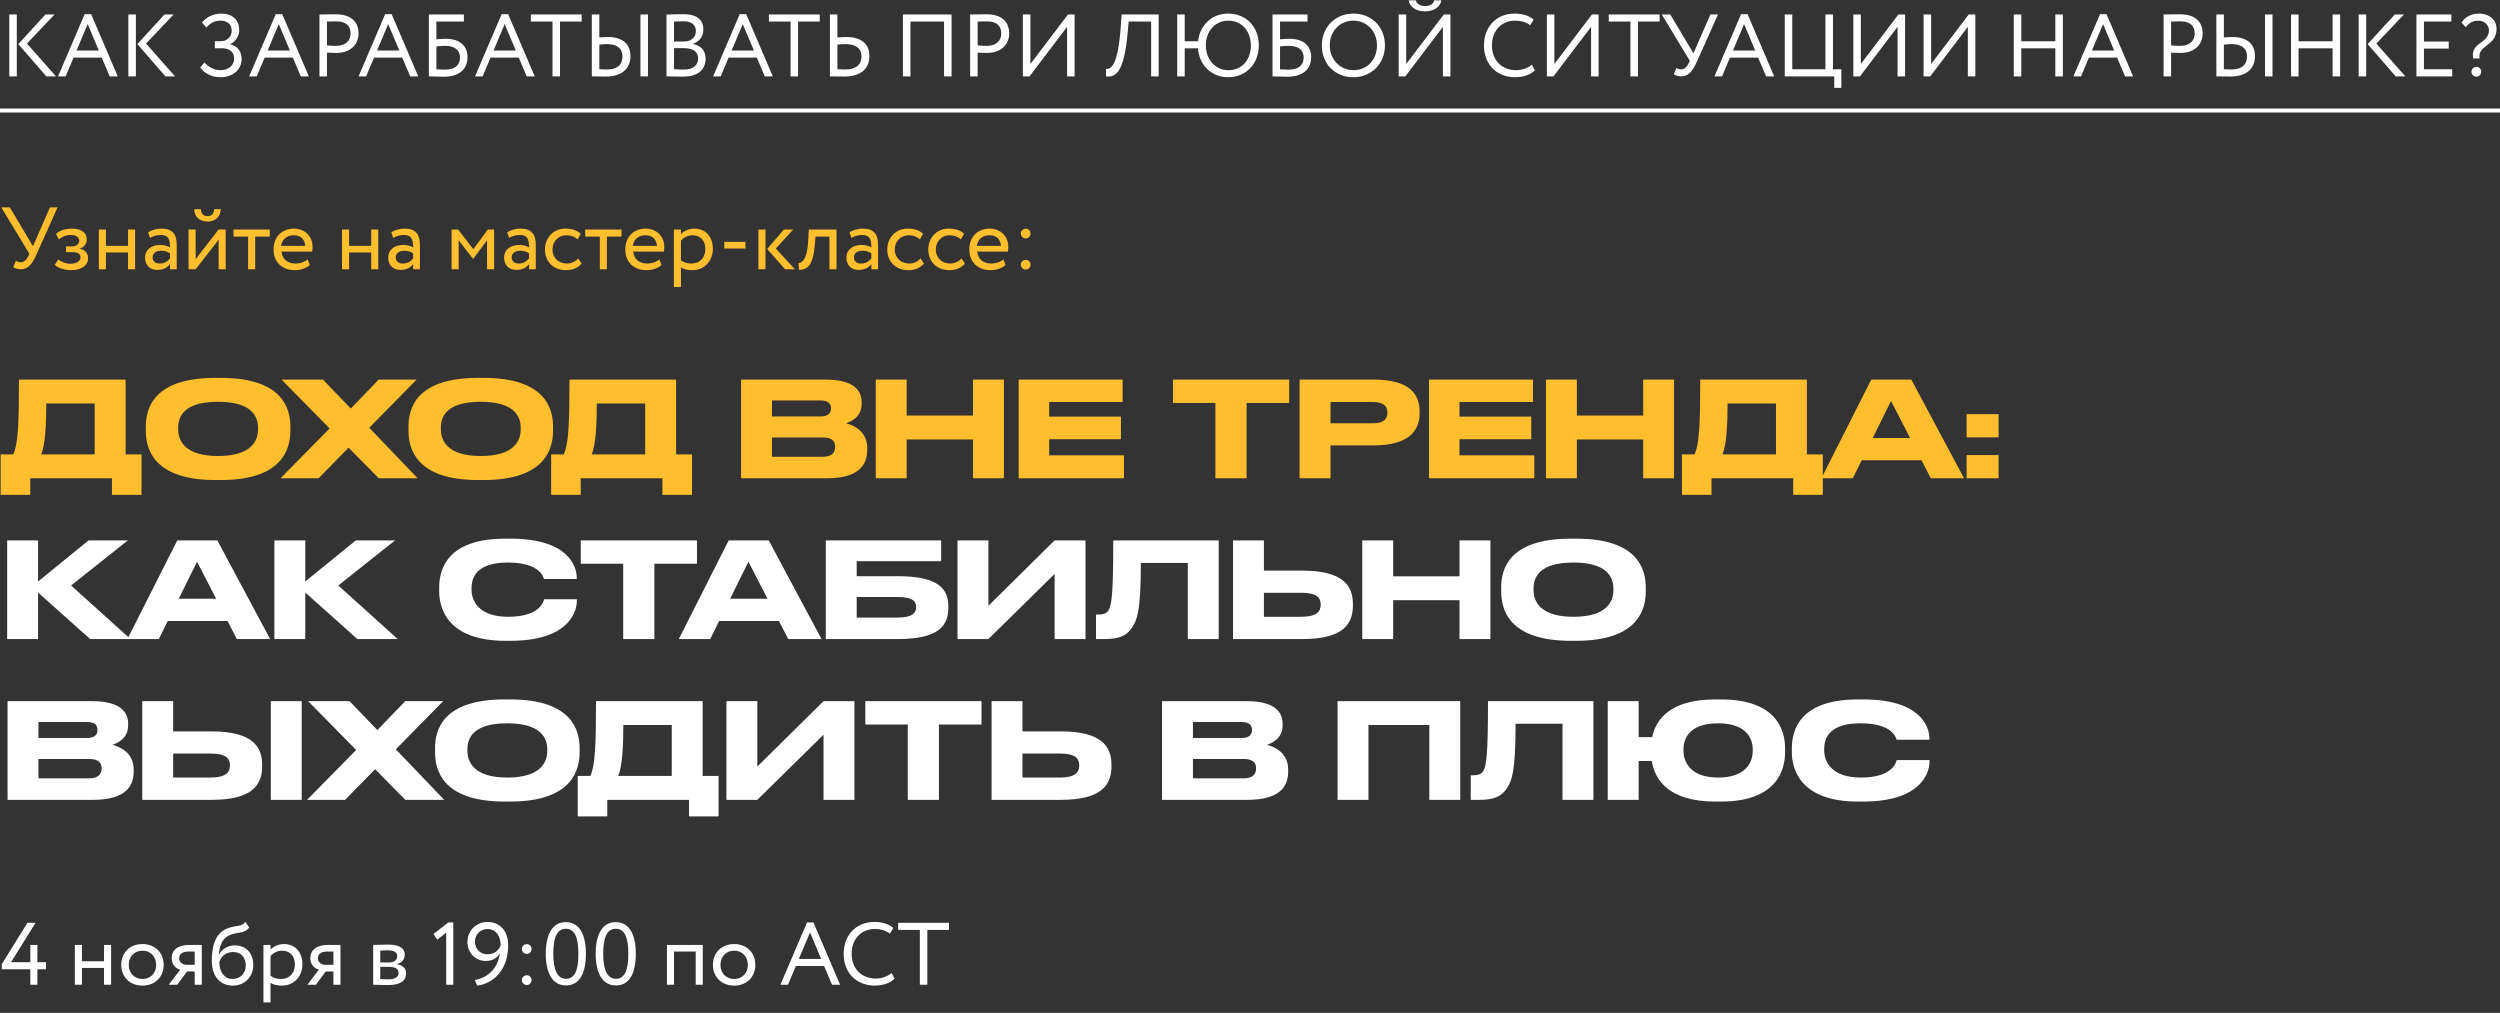<?xml version="1.0" encoding="UTF-8"?> <svg xmlns="http://www.w3.org/2000/svg" width="622" height="252" viewBox="0 0 622 252" fill="none"><rect x="0" y="0" width="622" height="252" fill="#333333" stroke="none"/><path d="M13.574 3.6L6.71 10.838L13.926 19H11.528L4.554 10.97L11.308 3.6H13.574ZM2.31 19V3.6H4.18V19H2.31ZM14.445 19L21.067 3.512H22.673L29.295 19H27.293L25.313 14.336H18.295L16.337 19H14.445ZM21.815 5.998L19.043 12.576H24.587L21.815 5.998ZM43.201 3.6L36.337 10.838L43.553 19H41.155L34.181 10.97L40.935 3.6H43.201ZM31.937 19V3.6H33.807V19H31.937ZM54.859 19.22C52.505 19.22 50.635 18.032 49.821 16.8L50.855 15.546C51.845 16.712 53.495 17.46 54.749 17.46C56.751 17.46 58.247 16.426 58.247 14.512C58.247 12.994 57.147 12.004 55.233 12.004H53.451V10.244H55.101C56.399 10.244 57.653 9.188 57.653 7.648C57.653 5.976 56.443 5.14 54.859 5.14C53.341 5.14 52.285 5.756 51.361 6.856L50.261 5.624C51.295 4.282 53.055 3.38 55.057 3.38C57.719 3.38 59.523 4.854 59.523 7.472C59.523 8.77 58.797 10.222 57.301 10.992V11.058C59.171 11.41 60.117 12.928 60.117 14.688C60.117 17.526 57.675 19.22 54.859 19.22ZM61.99 19L68.612 3.512H70.218L76.84 19H74.838L72.858 14.336H65.84L63.882 19H61.99ZM69.36 5.998L66.588 12.576H72.132L69.36 5.998ZM81.352 19H79.482V3.6C80.34 3.6 82.54 3.556 83.508 3.556C87.908 3.556 89.206 5.932 89.206 8.33C89.206 10.838 87.424 13.17 83.662 13.17C83.046 13.17 82.122 13.148 81.352 13.082V19ZM83.684 5.316C83.068 5.316 82.078 5.338 81.352 5.36V11.3C82.1 11.366 82.826 11.41 83.596 11.41C85.862 11.41 87.226 10.244 87.226 8.308C87.226 6.482 86.126 5.316 83.684 5.316ZM89.211 19L95.833 3.512H97.439L104.061 19H102.059L100.079 14.336H93.061L91.103 19H89.211ZM96.581 5.998L93.809 12.576H99.353L96.581 5.998ZM106.703 19V3.6H115.415V5.36H108.573V9.782C109.343 9.694 110.333 9.65 110.927 9.65C114.381 9.65 116.317 11.41 116.317 14.182C116.317 17.372 114.095 19.088 110.399 19.088C108.837 19.088 107.605 19 106.703 19ZM110.817 11.41C110.223 11.41 109.387 11.454 108.573 11.542V17.24C109.255 17.284 109.937 17.328 110.685 17.328C113.215 17.328 114.447 16.184 114.447 14.314C114.447 12.598 113.281 11.41 110.817 11.41ZM118.193 19L124.815 3.512H126.421L133.043 19H131.041L129.061 14.336H122.043L120.085 19H118.193ZM125.563 5.998L122.791 12.576H128.335L125.563 5.998ZM132.07 5.36V3.6H144.72V5.36H139.33V19H137.46V5.36H132.07ZM159.344 19V3.6H161.214V19H159.344ZM151.028 10.97C150.522 10.97 149.884 11.014 149.114 11.102V17.218C149.708 17.24 150.258 17.284 150.962 17.284C153.492 17.284 154.878 16.184 154.878 14.006C154.878 12.048 153.514 10.97 151.028 10.97ZM149.114 3.6V9.32C149.95 9.254 150.654 9.21 151.16 9.21C155.032 9.21 156.858 11.058 156.858 13.962C156.858 17.196 154.57 19.044 150.742 19.044C149.422 19.044 148.146 19 147.244 19V3.6H149.114ZM165.828 18.978V3.622C166.686 3.6 168.622 3.534 170.052 3.534C173.726 3.534 175.002 5.206 175.002 7.34C175.002 9.276 173.836 10.42 172.362 10.904V10.948C174.276 11.256 175.552 12.488 175.552 14.6C175.552 17.724 173.154 19.066 169.964 19.066C168.6 19.066 166.73 19.022 165.828 18.978ZM170.184 11.982H167.698V17.218C168.204 17.262 169.194 17.306 170.074 17.306C172.34 17.306 173.682 16.382 173.682 14.49C173.682 12.862 172.406 11.982 170.184 11.982ZM170.008 5.294C169.194 5.294 168.248 5.338 167.698 5.36V10.332H170.162C171.79 10.332 173.132 9.43 173.132 7.758C173.132 6.152 172.054 5.294 170.008 5.294ZM177.426 19L184.048 3.512H185.654L192.276 19H190.274L188.294 14.336H181.276L179.318 19H177.426ZM184.796 5.998L182.024 12.576H187.568L184.796 5.998ZM191.302 5.36V3.6H203.952V5.36H198.562V19H196.692V5.36H191.302ZM210.37 10.97C209.864 10.97 209.116 11.014 208.346 11.102V17.218C208.94 17.24 209.6 17.284 210.304 17.284C212.834 17.284 214.33 16.228 214.33 14.006C214.33 12.004 212.856 10.97 210.37 10.97ZM208.346 3.6V9.32C209.182 9.254 209.996 9.21 210.502 9.21C214.484 9.21 216.31 11.058 216.31 13.962C216.31 17.196 214.022 19.044 210.084 19.044C208.764 19.044 207.378 19 206.476 19V3.6H208.346ZM234.882 19V5.36H226.522V19H224.652V3.6H236.752V19H234.882ZM243.237 19H241.367V3.6C242.225 3.6 244.425 3.556 245.393 3.556C249.793 3.556 251.091 5.932 251.091 8.33C251.091 10.838 249.309 13.17 245.547 13.17C244.931 13.17 244.007 13.148 243.237 13.082V19ZM245.569 5.316C244.953 5.316 243.963 5.338 243.237 5.36V11.3C243.985 11.366 244.711 11.41 245.481 11.41C247.747 11.41 249.111 10.244 249.111 8.308C249.111 6.482 248.011 5.316 245.569 5.316ZM256.144 19H254.494V3.6H256.364V15.92L265.714 3.6H267.364V19H265.494V6.68L256.144 19ZM286.405 19V5.36H280.817L280.553 8.264C279.651 18.054 277.583 19.308 275.163 19L275.185 17.13C276.285 17.24 278.133 16.69 278.837 6.68L279.057 3.6H288.275V19H286.405ZM292.886 19V3.6H294.756V10.266H298.078C298.518 6.306 301.444 3.38 305.558 3.38C310.024 3.38 313.192 6.614 313.192 11.3C313.192 15.876 310.024 19.22 305.558 19.22C301.532 19.22 298.364 16.316 298.056 12.026H294.756V19H292.886ZM300.014 11.3C300.014 14.798 302.412 17.46 305.602 17.46C309.144 17.46 311.212 14.776 311.212 11.3C311.212 7.714 308.924 5.14 305.602 5.14C302.368 5.14 300.014 7.714 300.014 11.3ZM316.605 19V3.6H325.317V5.36H318.475V9.782C319.245 9.694 320.235 9.65 320.829 9.65C324.283 9.65 326.219 11.41 326.219 14.182C326.219 17.372 323.997 19.088 320.301 19.088C318.739 19.088 317.507 19 316.605 19ZM320.719 11.41C320.125 11.41 319.289 11.454 318.475 11.542V17.24C319.157 17.284 319.839 17.328 320.587 17.328C323.117 17.328 324.349 16.184 324.349 14.314C324.349 12.598 323.183 11.41 320.719 11.41ZM328.866 11.3C328.866 6.834 332.144 3.38 336.72 3.38C341.186 3.38 344.574 6.614 344.574 11.3C344.574 15.876 341.186 19.22 336.72 19.22C332.254 19.22 328.866 15.986 328.866 11.3ZM330.846 11.3C330.846 14.798 333.42 17.46 336.72 17.46C340.24 17.46 342.594 14.776 342.594 11.3C342.594 7.714 340.02 5.14 336.72 5.14C333.376 5.14 330.846 7.714 330.846 11.3ZM349.644 19H347.994V3.6H349.864V15.92L359.214 3.6H360.864V19H358.994V6.68L349.644 19ZM350.458 0.08H352.218C352.548 0.982 353.318 1.51 354.572 1.51C355.716 1.51 356.618 1.048 356.838 0.08H358.598C358.4 1.73 356.684 2.83 354.572 2.83C352.262 2.83 350.722 1.686 350.458 0.08ZM381.137 16.096L381.885 17.504C380.851 18.56 378.937 19.22 377.023 19.22C372.403 19.22 369.213 16.096 369.213 11.3C369.213 6.878 372.073 3.38 376.891 3.38C378.871 3.38 380.477 3.93 381.577 4.876L380.719 6.284C379.707 5.536 378.519 5.14 376.913 5.14C373.569 5.14 371.193 7.648 371.193 11.3C371.193 14.974 373.635 17.46 377.199 17.46C378.673 17.46 380.081 16.954 381.137 16.096ZM386.511 19H384.861V3.6H386.731V15.92L396.081 3.6H397.731V19H395.861V6.68L386.511 19ZM400.259 5.36V3.6H412.909V5.36H407.519V19H405.649V5.36H400.259ZM427.445 3.6L422.121 15.48C421.065 17.834 419.987 19 418.293 19C417.611 19 416.841 18.78 416.423 18.45L417.083 16.866C417.501 17.152 417.831 17.262 418.271 17.262C419.151 17.262 419.745 16.58 420.163 15.7L420.427 15.128L413.453 3.6H415.565L421.329 13.258L425.553 3.6H427.445ZM426.559 19L433.181 3.512H434.787L441.409 19H439.407L437.427 14.336H430.409L428.451 19H426.559ZM433.929 5.998L431.157 12.576H436.701L433.929 5.998ZM444.05 19V3.6H445.92V17.24H454.17V3.6H456.04V17.24H458.13V21.86H456.37V19H444.05ZM462.759 19H461.109V3.6H462.979V15.92L472.329 3.6H473.979V19H472.109V6.68L462.759 19ZM480.247 19H478.597V3.6H480.467V15.92L489.817 3.6H491.467V19H489.597V6.68L480.247 19ZM511.367 19V12.026H502.897V19H501.027V3.6H502.897V10.266H511.367V3.6H513.237V19H511.367ZM515.869 19L522.491 3.512H524.097L530.719 19H528.717L526.737 14.336H519.719L517.761 19H515.869ZM523.239 5.998L520.467 12.576H526.011L523.239 5.998ZM540.172 19H538.302V3.6C539.16 3.6 541.36 3.556 542.328 3.556C546.728 3.556 548.026 5.932 548.026 8.33C548.026 10.838 546.244 13.17 542.482 13.17C541.866 13.17 540.942 13.148 540.172 13.082V19ZM542.504 5.316C541.888 5.316 540.898 5.338 540.172 5.36V11.3C540.92 11.366 541.646 11.41 542.416 11.41C544.682 11.41 546.046 10.244 546.046 8.308C546.046 6.482 544.946 5.316 542.504 5.316ZM563.529 19V3.6H565.399V19H563.529ZM555.213 10.97C554.707 10.97 554.069 11.014 553.299 11.102V17.218C553.893 17.24 554.443 17.284 555.147 17.284C557.677 17.284 559.063 16.184 559.063 14.006C559.063 12.048 557.699 10.97 555.213 10.97ZM553.299 3.6V9.32C554.135 9.254 554.839 9.21 555.345 9.21C559.217 9.21 561.043 11.058 561.043 13.962C561.043 17.196 558.755 19.044 554.927 19.044C553.607 19.044 552.331 19 551.429 19V3.6H553.299ZM580.353 19V12.026H571.883V19H570.013V3.6H571.883V10.266H580.353V3.6H582.223V19H580.353ZM598.099 3.6L591.235 10.838L598.451 19H596.053L589.079 10.97L595.833 3.6H598.099ZM586.835 19V3.6H588.705V19H586.835ZM601.208 19V3.6H609.898V5.36H603.078V10.332H609.238V12.092H603.078V17.24H610.118V19H601.208ZM619.253 7.56C619.253 6.218 618.131 5.14 616.569 5.14C615.249 5.14 614.259 5.712 613.489 6.768L612.433 5.602C613.225 4.326 614.809 3.38 616.679 3.38C619.517 3.38 621.145 5.118 621.145 7.186C621.145 11.542 616.305 11.19 616.921 14.534L615.337 14.556C614.545 10.464 619.253 10.904 619.253 7.56ZM614.897 17.812C614.897 17.24 615.381 16.646 616.173 16.646C616.855 16.646 617.339 17.24 617.339 17.812C617.339 18.472 616.855 19.066 616.173 19.066C615.381 19.066 614.897 18.472 614.897 17.812Z" fill="white"></path><path d="M14.322 51.6L8.998 63.48C7.942 65.834 6.864 67 5.17 67C4.488 67 3.718 66.78 3.3 66.45L3.96 64.866C4.378 65.152 4.708 65.262 5.148 65.262C6.028 65.262 6.622 64.58 7.04 63.7L7.304 63.128L0.33 51.6H2.442L8.206 61.258L12.43 51.6H14.322ZM17.71 67.22C16.258 67.22 14.278 66.67 13.618 65.878L14.52 64.558C15.356 65.24 16.588 65.636 17.446 65.636C18.942 65.636 20.042 64.998 20.042 64.008C20.042 63.194 19.316 62.732 18.106 62.732H16.434V61.302H17.996C18.986 61.302 19.712 60.686 19.712 59.894C19.712 58.992 18.876 58.464 17.6 58.464C16.236 58.464 15.29 59.036 14.63 59.564L13.948 58.2C14.762 57.364 16.302 56.88 17.864 56.88C20.284 56.88 21.582 57.914 21.582 59.542C21.582 60.51 21.098 61.434 19.844 61.874V61.918C21.23 62.072 21.912 63.106 21.912 64.25C21.912 66.098 20.152 67.22 17.71 67.22ZM31.854 67V62.82H26.354V67H24.594V57.1H26.354V61.17H31.854V57.1H33.614V67H31.854ZM37.325 59.19L36.863 57.782C37.743 57.232 38.931 56.88 40.163 56.88C42.979 56.88 43.969 58.354 43.969 60.928V67H42.297V65.724C41.703 66.472 40.757 67.154 39.129 67.154C37.325 67.154 36.093 66.01 36.093 64.096C36.093 62.072 37.699 60.95 39.833 60.95C40.603 60.95 41.637 61.104 42.297 61.588C42.297 59.74 42.011 58.464 40.053 58.464C38.843 58.464 38.117 58.772 37.325 59.19ZM39.745 65.57C41.043 65.57 41.791 64.888 42.297 64.294V63.04C41.681 62.6 40.933 62.38 40.075 62.38C39.019 62.38 37.963 62.864 37.963 64.008C37.963 64.954 38.601 65.57 39.745 65.57ZM48.676 67H46.916V57.1H48.676V64.47L54.396 57.1H56.156V67H54.396V59.63L48.676 67ZM48.324 52.04H49.974C50.062 53.228 50.612 53.778 51.668 53.778C52.636 53.778 53.186 53.228 53.274 52.04H54.924C54.924 53.778 53.648 55.12 51.668 55.12C49.49 55.12 48.324 53.778 48.324 52.04ZM58.102 58.86V57.1H67.121V58.86H63.492V67H61.731V58.86H58.102ZM76.533 64.536L77.083 65.922C76.115 66.802 74.685 67.22 73.365 67.22C70.153 67.22 68.063 65.174 68.063 62.05C68.063 59.168 69.911 56.88 73.167 56.88C75.719 56.88 77.765 58.684 77.765 61.412C77.765 61.896 77.721 62.292 77.655 62.6H70.043C70.197 64.47 71.561 65.57 73.497 65.57C74.773 65.57 75.895 65.13 76.533 64.536ZM73.079 58.53C71.275 58.53 70.131 59.652 69.933 61.17H75.939C75.851 59.542 74.795 58.53 73.079 58.53ZM92.354 67V62.82H86.854V67H85.094V57.1H86.854V61.17H92.354V57.1H94.114V67H92.354ZM97.825 59.19L97.363 57.782C98.243 57.232 99.431 56.88 100.663 56.88C103.479 56.88 104.469 58.354 104.469 60.928V67H102.797V65.724C102.203 66.472 101.257 67.154 99.629 67.154C97.825 67.154 96.593 66.01 96.593 64.096C96.593 62.072 98.199 60.95 100.333 60.95C101.103 60.95 102.137 61.104 102.797 61.588C102.797 59.74 102.511 58.464 100.553 58.464C99.343 58.464 98.617 58.772 97.825 59.19ZM100.245 65.57C101.543 65.57 102.291 64.888 102.797 64.294V63.04C102.181 62.6 101.433 62.38 100.575 62.38C99.519 62.38 98.463 62.864 98.463 64.008C98.463 64.954 99.101 65.57 100.245 65.57ZM112.357 67V57.1H113.963L117.769 62.006L121.377 57.1H122.939V67H121.179V59.784L117.747 64.382H117.681L114.117 59.784V67H112.357ZM126.657 59.19L126.195 57.782C127.075 57.232 128.263 56.88 129.495 56.88C132.311 56.88 133.301 58.354 133.301 60.928V67H131.629V65.724C131.035 66.472 130.089 67.154 128.461 67.154C126.657 67.154 125.425 66.01 125.425 64.096C125.425 62.072 127.031 60.95 129.165 60.95C129.935 60.95 130.969 61.104 131.629 61.588C131.629 59.74 131.343 58.464 129.385 58.464C128.175 58.464 127.449 58.772 126.657 59.19ZM129.077 65.57C130.375 65.57 131.123 64.888 131.629 64.294V63.04C131.013 62.6 130.265 62.38 129.407 62.38C128.351 62.38 127.295 62.864 127.295 64.008C127.295 64.954 127.933 65.57 129.077 65.57ZM143.86 64.294L144.696 65.57C143.86 66.648 142.408 67.22 140.89 67.22C137.744 67.22 135.588 65.174 135.588 62.05C135.588 59.168 137.7 56.88 140.604 56.88C142.188 56.88 143.574 57.254 144.498 58.178L143.684 59.564C142.848 58.794 141.88 58.53 140.846 58.53C139.064 58.53 137.458 59.96 137.458 62.05C137.458 64.228 139.064 65.57 141.022 65.57C142.21 65.57 143.2 65.042 143.86 64.294ZM145.607 58.86V57.1H154.627V58.86H150.997V67H149.237V58.86H145.607ZM164.039 64.536L164.589 65.922C163.621 66.802 162.191 67.22 160.871 67.22C157.659 67.22 155.569 65.174 155.569 62.05C155.569 59.168 157.417 56.88 160.673 56.88C163.225 56.88 165.271 58.684 165.271 61.412C165.271 61.896 165.227 62.292 165.161 62.6H157.549C157.703 64.47 159.067 65.57 161.003 65.57C162.279 65.57 163.401 65.13 164.039 64.536ZM160.585 58.53C158.781 58.53 157.637 59.652 157.439 61.17H163.445C163.357 59.542 162.301 58.53 160.585 58.53ZM167.658 71.4V57.1H169.418V58.266C170.1 57.474 171.42 56.88 172.784 56.88C175.6 56.88 177.36 58.97 177.36 61.896C177.36 64.91 175.314 67.22 172.212 67.22C171.156 67.22 170.122 67 169.418 66.538V71.4H167.658ZM172.278 58.53C171.112 58.53 170.034 59.124 169.418 59.894V64.8C170.298 65.394 171.112 65.57 172.058 65.57C174.17 65.57 175.49 64.052 175.49 61.962C175.49 59.96 174.324 58.53 172.278 58.53ZM180.207 61.83V60.18H185.465V61.83H180.207ZM197.359 57.1L193.025 61.83L197.777 67H195.335L190.869 61.94L195.049 57.1H197.359ZM188.691 67V57.1H190.451V67H188.691ZM206.36 67V58.86H202.884L202.774 60.532C202.334 66.164 200.838 67.132 198.792 67.132L198.66 65.416C199.408 65.482 200.816 64.756 201.058 60.18L201.234 57.1H208.12V67H206.36ZM211.821 59.19L211.359 57.782C212.239 57.232 213.427 56.88 214.659 56.88C217.475 56.88 218.465 58.354 218.465 60.928V67H216.793V65.724C216.199 66.472 215.253 67.154 213.625 67.154C211.821 67.154 210.589 66.01 210.589 64.096C210.589 62.072 212.195 60.95 214.329 60.95C215.099 60.95 216.133 61.104 216.793 61.588C216.793 59.74 216.507 58.464 214.549 58.464C213.339 58.464 212.613 58.772 211.821 59.19ZM214.241 65.57C215.539 65.57 216.287 64.888 216.793 64.294V63.04C216.177 62.6 215.429 62.38 214.571 62.38C213.515 62.38 212.459 62.864 212.459 64.008C212.459 64.954 213.097 65.57 214.241 65.57ZM229.024 64.294L229.86 65.57C229.024 66.648 227.572 67.22 226.054 67.22C222.908 67.22 220.752 65.174 220.752 62.05C220.752 59.168 222.864 56.88 225.768 56.88C227.352 56.88 228.738 57.254 229.662 58.178L228.848 59.564C228.012 58.794 227.044 58.53 226.01 58.53C224.228 58.53 222.622 59.96 222.622 62.05C222.622 64.228 224.228 65.57 226.186 65.57C227.374 65.57 228.364 65.042 229.024 64.294ZM239.229 64.294L240.065 65.57C239.229 66.648 237.777 67.22 236.259 67.22C233.113 67.22 230.957 65.174 230.957 62.05C230.957 59.168 233.069 56.88 235.973 56.88C237.557 56.88 238.943 57.254 239.867 58.178L239.053 59.564C238.217 58.794 237.249 58.53 236.215 58.53C234.433 58.53 232.827 59.96 232.827 62.05C232.827 64.228 234.433 65.57 236.391 65.57C237.579 65.57 238.569 65.042 239.229 64.294ZM249.632 64.536L250.182 65.922C249.214 66.802 247.784 67.22 246.464 67.22C243.252 67.22 241.162 65.174 241.162 62.05C241.162 59.168 243.01 56.88 246.266 56.88C248.818 56.88 250.864 58.684 250.864 61.412C250.864 61.896 250.82 62.292 250.754 62.6H243.142C243.296 64.47 244.66 65.57 246.596 65.57C247.872 65.57 248.994 65.13 249.632 64.536ZM246.178 58.53C244.374 58.53 243.23 59.652 243.032 61.17H249.038C248.95 59.542 247.894 58.53 246.178 58.53ZM253.978 58.068C253.978 57.496 254.462 56.902 255.232 56.902C255.914 56.902 256.398 57.496 256.398 58.068C256.398 58.728 255.914 59.322 255.232 59.322C254.462 59.322 253.978 58.728 253.978 58.068ZM253.978 65.812C253.978 65.24 254.462 64.646 255.232 64.646C255.914 64.646 256.398 65.24 256.398 65.812C256.398 66.472 255.914 67.066 255.232 67.066C254.462 67.066 253.978 66.472 253.978 65.812Z" fill="#FFBE2E"></path><path d="M7.546 245V241.15H0.44V239.896L6.82 229.6H8.844L2.75 239.39H7.546V235.1H9.306V239.39H11.44V241.15H9.306V245H7.546ZM25.881 245V240.82H20.381V245H18.621V235.1H20.381V239.17H25.881V235.1H27.641V245H25.881ZM30.164 240.05C30.164 237.08 32.276 234.88 35.444 234.88C38.612 234.88 40.724 237.08 40.724 240.05C40.724 243.02 38.612 245.22 35.444 245.22C32.276 245.22 30.164 243.02 30.164 240.05ZM32.034 240.05C32.034 242.118 33.464 243.57 35.444 243.57C37.424 243.57 38.854 242.162 38.854 240.05C38.854 237.982 37.424 236.53 35.444 236.53C33.508 236.53 32.034 237.96 32.034 240.05ZM47.125 235.1H50.205V245H48.445V241.7H46.531L44.111 245H41.977L44.837 241.26C43.825 241.018 42.703 240.028 42.703 238.4C42.703 236.706 43.825 235.1 47.125 235.1ZM44.573 238.444C44.573 239.456 45.541 240.05 46.421 240.05H48.445V236.75H46.839C45.189 236.75 44.573 237.52 44.573 238.444ZM61.06 229.38L62.006 230.766C60.796 232.394 59.146 231.756 56.968 232.746C55.12 233.582 54.592 235.672 54.46 237.52H54.504C55.142 236.134 56.748 235.21 58.42 235.21C61.258 235.21 63.018 237.168 63.018 240.138C63.018 242.91 60.95 245.22 57.936 245.22C54.724 245.22 52.7 242.866 52.7 239.06C52.7 236.134 53.228 232.394 56.374 231.074C58.684 230.084 60.048 230.7 61.06 229.38ZM54.57 239.39C54.57 241.942 55.934 243.57 57.892 243.57C59.828 243.57 61.148 242.074 61.148 240.226C61.148 238.29 60.026 236.86 57.98 236.86C56.11 236.86 54.878 238.114 54.57 239.39ZM65.543 249.4V235.1H67.303V236.266C67.985 235.474 69.305 234.88 70.669 234.88C73.485 234.88 75.245 236.97 75.245 239.896C75.245 242.91 73.199 245.22 70.097 245.22C69.041 245.22 68.007 245 67.303 244.538V249.4H65.543ZM70.163 236.53C68.997 236.53 67.919 237.124 67.303 237.894V242.8C68.183 243.394 68.997 243.57 69.943 243.57C72.055 243.57 73.375 242.052 73.375 239.962C73.375 237.96 72.209 236.53 70.163 236.53ZM81.629 235.1H84.709V245H82.949V241.7H81.035L78.615 245H76.481L79.341 241.26C78.329 241.018 77.207 240.028 77.207 238.4C77.207 236.706 78.329 235.1 81.629 235.1ZM79.077 238.444C79.077 239.456 80.045 240.05 80.925 240.05H82.949V236.75H81.343C79.693 236.75 79.077 237.52 79.077 238.444ZM92.85 245V235.1C93.708 235.1 95.006 235.012 96.436 235.012C99.208 235.012 100.704 235.782 100.704 237.564C100.704 238.73 99.912 239.654 98.724 239.83V239.874C100.308 240.16 101.034 240.974 101.034 242.206C101.034 244.076 99.56 245.088 96.48 245.088C95.248 245.088 93.752 245 92.85 245ZM96.722 240.556H94.61V243.592C95.138 243.614 95.842 243.658 96.634 243.658C98.262 243.658 99.164 243.108 99.164 242.074C99.164 241.04 98.306 240.556 96.722 240.556ZM96.568 236.442C95.776 236.442 95.05 236.486 94.61 236.508V239.456H96.832C97.998 239.456 98.834 238.884 98.834 237.916C98.834 236.838 97.844 236.442 96.568 236.442ZM107.848 232.372L111.544 229.512H112.776V245H111.016V232.042L108.772 233.802L107.848 232.372ZM126.436 235.166C126.436 240.996 123.07 244.67 118.736 245.22L118.142 243.834C121.574 243.174 123.884 240.82 124.368 237.168C123.752 238.312 122.564 239.082 120.892 239.082C118.208 239.082 116.294 237.014 116.294 234.352C116.294 231.316 118.802 229.38 121.2 229.38C124.632 229.38 126.436 231.888 126.436 235.166ZM124.566 235.166C124.566 233.076 123.532 231.14 121.222 231.14C119.528 231.14 118.164 232.57 118.164 234.22C118.164 235.892 119.264 237.432 121.332 237.432C123.136 237.432 124.214 236.266 124.566 235.166ZM129.841 236.068C129.841 235.496 130.325 234.902 131.095 234.902C131.777 234.902 132.261 235.496 132.261 236.068C132.261 236.728 131.777 237.322 131.095 237.322C130.325 237.322 129.841 236.728 129.841 236.068ZM129.841 243.812C129.841 243.24 130.325 242.646 131.095 242.646C131.777 242.646 132.261 243.24 132.261 243.812C132.261 244.472 131.777 245.066 131.095 245.066C130.325 245.066 129.841 244.472 129.841 243.812ZM135.788 237.3C135.788 232.68 137.306 229.424 140.782 229.424C144.258 229.424 145.776 232.68 145.776 237.3C145.776 241.942 144.302 245.176 140.826 245.176C137.35 245.176 135.788 241.942 135.788 237.3ZM137.658 237.3C137.658 241.26 138.648 243.526 140.826 243.526C143.07 243.526 143.906 241.282 143.906 237.3C143.906 233.318 143.026 231.074 140.782 231.074C138.538 231.074 137.658 233.362 137.658 237.3ZM148.206 237.3C148.206 232.68 149.724 229.424 153.2 229.424C156.676 229.424 158.194 232.68 158.194 237.3C158.194 241.942 156.72 245.176 153.244 245.176C149.768 245.176 148.206 241.942 148.206 237.3ZM150.076 237.3C150.076 241.26 151.066 243.526 153.244 243.526C155.488 243.526 156.324 241.282 156.324 237.3C156.324 233.318 155.444 231.074 153.2 231.074C150.956 231.074 150.076 233.362 150.076 237.3ZM173.089 245V236.75H167.699V245H165.939V235.1H174.849V245H173.089ZM177.375 240.05C177.375 237.08 179.487 234.88 182.655 234.88C185.823 234.88 187.935 237.08 187.935 240.05C187.935 243.02 185.823 245.22 182.655 245.22C179.487 245.22 177.375 243.02 177.375 240.05ZM179.245 240.05C179.245 242.118 180.675 243.57 182.655 243.57C184.635 243.57 186.065 242.162 186.065 240.05C186.065 237.982 184.635 236.53 182.655 236.53C180.719 236.53 179.245 237.96 179.245 240.05ZM194.162 245L200.784 229.512H202.39L209.012 245H207.01L205.03 240.336H198.012L196.054 245H194.162ZM201.532 231.998L198.76 238.576H204.304L201.532 231.998ZM221.831 242.096L222.579 243.504C221.545 244.56 219.631 245.22 217.717 245.22C213.097 245.22 209.907 242.096 209.907 237.3C209.907 232.878 212.767 229.38 217.585 229.38C219.565 229.38 221.171 229.93 222.271 230.876L221.413 232.284C220.401 231.536 219.213 231.14 217.607 231.14C214.263 231.14 211.887 233.648 211.887 237.3C211.887 240.974 214.329 243.46 217.893 243.46C219.367 243.46 220.775 242.954 221.831 242.096ZM223.464 231.36V229.6H236.114V231.36H230.724V245H228.854V231.36H223.464Z" fill="white"></path><path d="M0.165 113.06H3.3C4.521 110.519 4.719 105.041 4.719 94.448H31.251V113.06H35.211V123.125H27.852V119H7.524V123.125H0.165V113.06ZM10.23 113.06H23.562V100.388H11.517C11.517 105.404 11.286 110.684 10.23 113.06ZM53.568 94.019H54.987C70.431 94.019 72.246 101.774 72.246 106.163V107.153C72.246 111.476 70.464 119.429 54.987 119.429H53.568C38.025 119.429 36.276 111.476 36.276 107.153V106.163C36.276 101.774 38.025 94.019 53.568 94.019ZM64.194 106.856V106.394C64.194 103.589 62.577 99.959 54.261 99.959C45.813 99.959 44.328 103.589 44.328 106.394V106.79C44.328 109.595 45.945 113.456 54.261 113.456C62.511 113.456 64.194 109.694 64.194 106.856ZM79.266 119H69.795L82.005 106.592L70.059 94.448H80.355L87.285 101.642L94.215 94.448H103.653L91.872 106.427L103.917 119H94.248L86.724 111.377L79.266 119ZM118.923 94.019H120.342C135.786 94.019 137.601 101.774 137.601 106.163V107.153C137.601 111.476 135.819 119.429 120.342 119.429H118.923C103.38 119.429 101.631 111.476 101.631 107.153V106.163C101.631 101.774 103.38 94.019 118.923 94.019ZM129.549 106.856V106.394C129.549 103.589 127.932 99.959 119.616 99.959C111.168 99.959 109.683 103.589 109.683 106.394V106.79C109.683 109.595 111.3 113.456 119.616 113.456C127.866 113.456 129.549 109.694 129.549 106.856ZM137.128 113.06H140.263C141.484 110.519 141.682 105.041 141.682 94.448H168.214V113.06H172.174V123.125H164.815V119H144.487V123.125H137.128V113.06ZM147.193 113.06H160.525V100.388H148.48C148.48 105.404 148.249 110.684 147.193 113.06ZM184.38 119V94.448H205.401C212.43 94.448 214.377 97.154 214.377 100.058V100.52C214.377 103.721 211.671 104.942 210.483 105.305C212.166 105.734 215.763 107.153 215.763 111.476V111.938C215.763 115.799 213.552 119 205.599 119H184.38ZM204.081 99.629H192.069V103.622H204.081C206.226 103.622 206.754 102.632 206.754 101.642V101.576C206.754 100.553 206.226 99.629 204.081 99.629ZM204.741 108.836H192.069V113.654H204.741C207.282 113.654 207.777 112.235 207.777 111.245V111.113C207.777 110.057 207.282 108.836 204.741 108.836ZM217.893 119V94.448H225.582V103.391H242.082V94.448H249.771V119H242.082V109.331H225.582V119H217.893ZM253.442 94.448H279.314V100.025H261.032V103.655H278.885V109.265H261.032V113.291H279.644V119H253.442V94.448ZM302.393 119V100.256H291.833V94.448H320.741V100.256H310.148V119H302.393ZM341.755 110.816H331.03V119H323.341V94.448H341.755C350.599 94.448 353.206 97.946 353.206 102.434V102.764C353.206 107.153 350.533 110.816 341.755 110.816ZM331.03 100.025V105.305H341.623C344.032 105.305 345.187 104.414 345.187 102.731V102.632C345.187 100.949 344.098 100.025 341.623 100.025H331.03ZM355.535 94.448H381.407V100.025H363.125V103.655H380.978V109.265H363.125V113.291H381.737V119H355.535V94.448ZM384.634 119V94.448H392.323V103.391H408.823V94.448H416.512V119H408.823V109.331H392.323V119H384.634ZM418.466 113.06H421.601C422.822 110.519 423.02 105.041 423.02 94.448H449.552V113.06H453.512V123.125H446.153V119H425.825V123.125H418.466V113.06ZM428.531 113.06H441.863V100.388H429.818C429.818 105.404 429.587 110.684 428.531 113.06ZM475.235 108.968L470.483 99.761L465.929 108.968H475.235ZM480.383 119L478.073 114.512H463.19L460.979 119H453.158L465.566 94.448H475.532L488.666 119H480.383ZM497.245 103.028V108.803H489.292V103.028H497.245ZM497.245 113.225V119H489.292V113.225H497.245Z" fill="#FFBE2E"></path><path d="M22.44 159L9.471 147.417V159H1.782V134.448H9.471V144.678L22.044 134.448H31.812L17.688 145.668L32.472 159H22.44ZM53.776 148.968L49.024 139.761L44.47 148.968H53.776ZM58.924 159L56.614 154.512H41.731L39.52 159H31.699L44.107 134.448H54.073L67.207 159H58.924ZM88.923 159L75.954 147.417V159H68.265V134.448H75.954V144.678L88.527 134.448H98.295L84.171 145.668L98.955 159H88.923ZM127.056 159.429H125.703C111.48 159.429 109.269 151.476 109.269 147.12V146.163C109.269 141.708 111.183 134.019 125.703 134.019H127.056C141.279 134.019 143.49 140.817 143.49 143.688V144.051H135.339C135.141 143.391 134.151 139.959 126.363 139.959C119.004 139.959 117.321 143.259 117.321 146.328V146.724C117.321 149.628 119.268 153.456 126.429 153.456C134.382 153.456 135.174 149.661 135.372 149.1H143.523V149.463C143.523 152.565 141.081 159.429 127.056 159.429ZM155.053 159V140.256H144.493V134.448H173.401V140.256H162.808V159H155.053ZM190.964 148.968L186.212 139.761L181.658 148.968H190.964ZM196.112 159L193.802 154.512H178.919L176.708 159H168.887L181.295 134.448H191.261L204.395 159H196.112ZM205.454 159V134.448H234.164V139.629H213.143V143.358H223.373C233.504 143.358 235.946 146.526 235.946 150.882V151.212C235.946 155.667 233.57 159 223.34 159H205.454ZM213.143 153.654H223.307C226.904 153.654 227.927 152.532 227.927 151.08V150.981C227.927 149.496 226.904 148.539 223.307 148.539H213.143V153.654ZM262.384 159V142.797L245.917 159H238.228V134.448H245.917V150.717L262.384 134.448H270.073V159H262.384ZM295.524 159V140.058H283.842C283.842 152.103 282.918 154.182 281.697 156.096C280.443 157.977 278.826 159 274.833 159H272.688V152.895H273.183C274.371 152.895 275.097 152.73 275.658 152.037C276.648 150.783 276.978 147.384 276.978 134.448H303.213V159H295.524ZM314.463 141.972H324.033C334.164 141.972 336.606 145.734 336.606 150.288V150.618C336.606 155.238 334.23 159 324 159H306.774V134.448H314.463V141.972ZM314.463 153.456H323.802C327.597 153.456 328.587 152.103 328.587 150.486V150.387C328.587 148.704 327.597 147.483 323.802 147.483H314.463V153.456ZM338.936 159V134.448H346.625V143.391H363.125V134.448H370.814V159H363.125V149.331H346.625V159H338.936ZM390.787 134.019H392.206C407.65 134.019 409.465 141.774 409.465 146.163V147.153C409.465 151.476 407.683 159.429 392.206 159.429H390.787C375.244 159.429 373.495 151.476 373.495 147.153V146.163C373.495 141.774 375.244 134.019 390.787 134.019ZM401.413 146.856V146.394C401.413 143.589 399.796 139.959 391.48 139.959C383.032 139.959 381.547 143.589 381.547 146.394V146.79C381.547 149.595 383.164 153.456 391.48 153.456C399.73 153.456 401.413 149.694 401.413 146.856ZM1.881 199V174.448H22.902C29.931 174.448 31.878 177.154 31.878 180.058V180.52C31.878 183.721 29.172 184.942 27.984 185.305C29.667 185.734 33.264 187.153 33.264 191.476V191.938C33.264 195.799 31.053 199 23.1 199H1.881ZM21.582 179.629H9.57V183.622H21.582C23.727 183.622 24.255 182.632 24.255 181.642V181.576C24.255 180.553 23.727 179.629 21.582 179.629ZM22.242 188.836H9.57V193.654H22.242C24.783 193.654 25.278 192.235 25.278 191.245V191.113C25.278 190.057 24.783 188.836 22.242 188.836ZM43.083 181.972H52.653C62.784 181.972 65.226 185.734 65.226 190.288V190.618C65.226 195.238 62.85 199 52.62 199H35.394V174.448H43.083V181.972ZM43.083 193.456H52.422C56.217 193.456 57.207 192.103 57.207 190.486V190.387C57.207 188.704 56.217 187.483 52.422 187.483H43.083V193.456ZM75.06 174.448V199H67.371V174.448H75.06ZM85.872 199H76.401L88.611 186.592L76.665 174.448H86.961L93.891 181.642L100.821 174.448H110.259L98.478 186.427L110.523 199H100.854L93.33 191.377L85.872 199ZM125.53 174.019H126.949C142.393 174.019 144.208 181.774 144.208 186.163V187.153C144.208 191.476 142.426 199.429 126.949 199.429H125.53C109.987 199.429 108.238 191.476 108.238 187.153V186.163C108.238 181.774 109.987 174.019 125.53 174.019ZM136.156 186.856V186.394C136.156 183.589 134.539 179.959 126.223 179.959C117.775 179.959 116.29 183.589 116.29 186.394V186.79C116.29 189.595 117.907 193.456 126.223 193.456C134.473 193.456 136.156 189.694 136.156 186.856ZM143.734 193.06H146.869C148.09 190.519 148.288 185.041 148.288 174.448H174.82V193.06H178.78V203.125H171.421V199H151.093V203.125H143.734V193.06ZM153.799 193.06H167.131V180.388H155.086C155.086 185.404 154.855 190.684 153.799 193.06ZM204.892 199V182.797L188.425 199H180.736V174.448H188.425V190.717L204.892 174.448H212.581V199H204.892ZM225.855 199V180.256H215.295V174.448H244.203V180.256H233.61V199H225.855ZM254.393 181.972H263.963C274.094 181.972 276.536 185.734 276.536 190.288V190.618C276.536 195.238 274.16 199 263.93 199H246.704V174.448H254.393V181.972ZM254.393 193.456H263.732C267.527 193.456 268.517 192.103 268.517 190.486V190.387C268.517 188.704 267.527 187.483 263.732 187.483H254.393V193.456ZM289.116 199V174.448H310.137C317.166 174.448 319.113 177.154 319.113 180.058V180.52C319.113 183.721 316.407 184.942 315.219 185.305C316.902 185.734 320.499 187.153 320.499 191.476V191.938C320.499 195.799 318.288 199 310.335 199H289.116ZM308.817 179.629H296.805V183.622H308.817C310.962 183.622 311.49 182.632 311.49 181.642V181.576C311.49 180.553 310.962 179.629 308.817 179.629ZM309.477 188.836H296.805V193.654H309.477C312.018 193.654 312.513 192.235 312.513 191.245V191.113C312.513 190.057 312.018 188.836 309.477 188.836ZM332.781 199V174.448H363.306V199H355.617V180.388H340.47V199H332.781ZM388.756 199V180.058H377.074C377.074 192.103 376.15 194.182 374.929 196.096C373.675 197.977 372.058 199 368.065 199H365.92V192.895H366.415C367.603 192.895 368.329 192.73 368.89 192.037C369.88 190.783 370.21 187.384 370.21 174.448H396.445V199H388.756ZM444.127 186.163V187.153C444.127 191.476 442.147 199.429 428.188 199.429H426.769C414.856 199.429 411.655 193.72 410.962 189.331H407.695V199H400.006V174.448H407.695V183.391H411.061C411.952 179.134 415.384 174.019 426.769 174.019H428.188C442.081 174.019 444.127 181.774 444.127 186.163ZM436.075 186.856V186.394C436.075 183.589 434.326 179.959 427.462 179.959C420.499 179.959 418.849 183.589 418.849 186.394V186.79C418.849 189.595 420.598 193.456 427.462 193.456C434.326 193.456 436.075 189.694 436.075 186.856ZM463.598 199.429H462.245C448.022 199.429 445.811 191.476 445.811 187.12V186.163C445.811 181.708 447.725 174.019 462.245 174.019H463.598C477.821 174.019 480.032 180.817 480.032 183.688V184.051H471.881C471.683 183.391 470.693 179.959 462.905 179.959C455.546 179.959 453.863 183.259 453.863 186.328V186.724C453.863 189.628 455.81 193.456 462.971 193.456C470.924 193.456 471.716 189.661 471.914 189.1H480.065V189.463C480.065 192.565 477.623 199.429 463.598 199.429Z" fill="white"></path><line y1="27.5" x2="622" y2="27.5" stroke="white"></line></svg> 